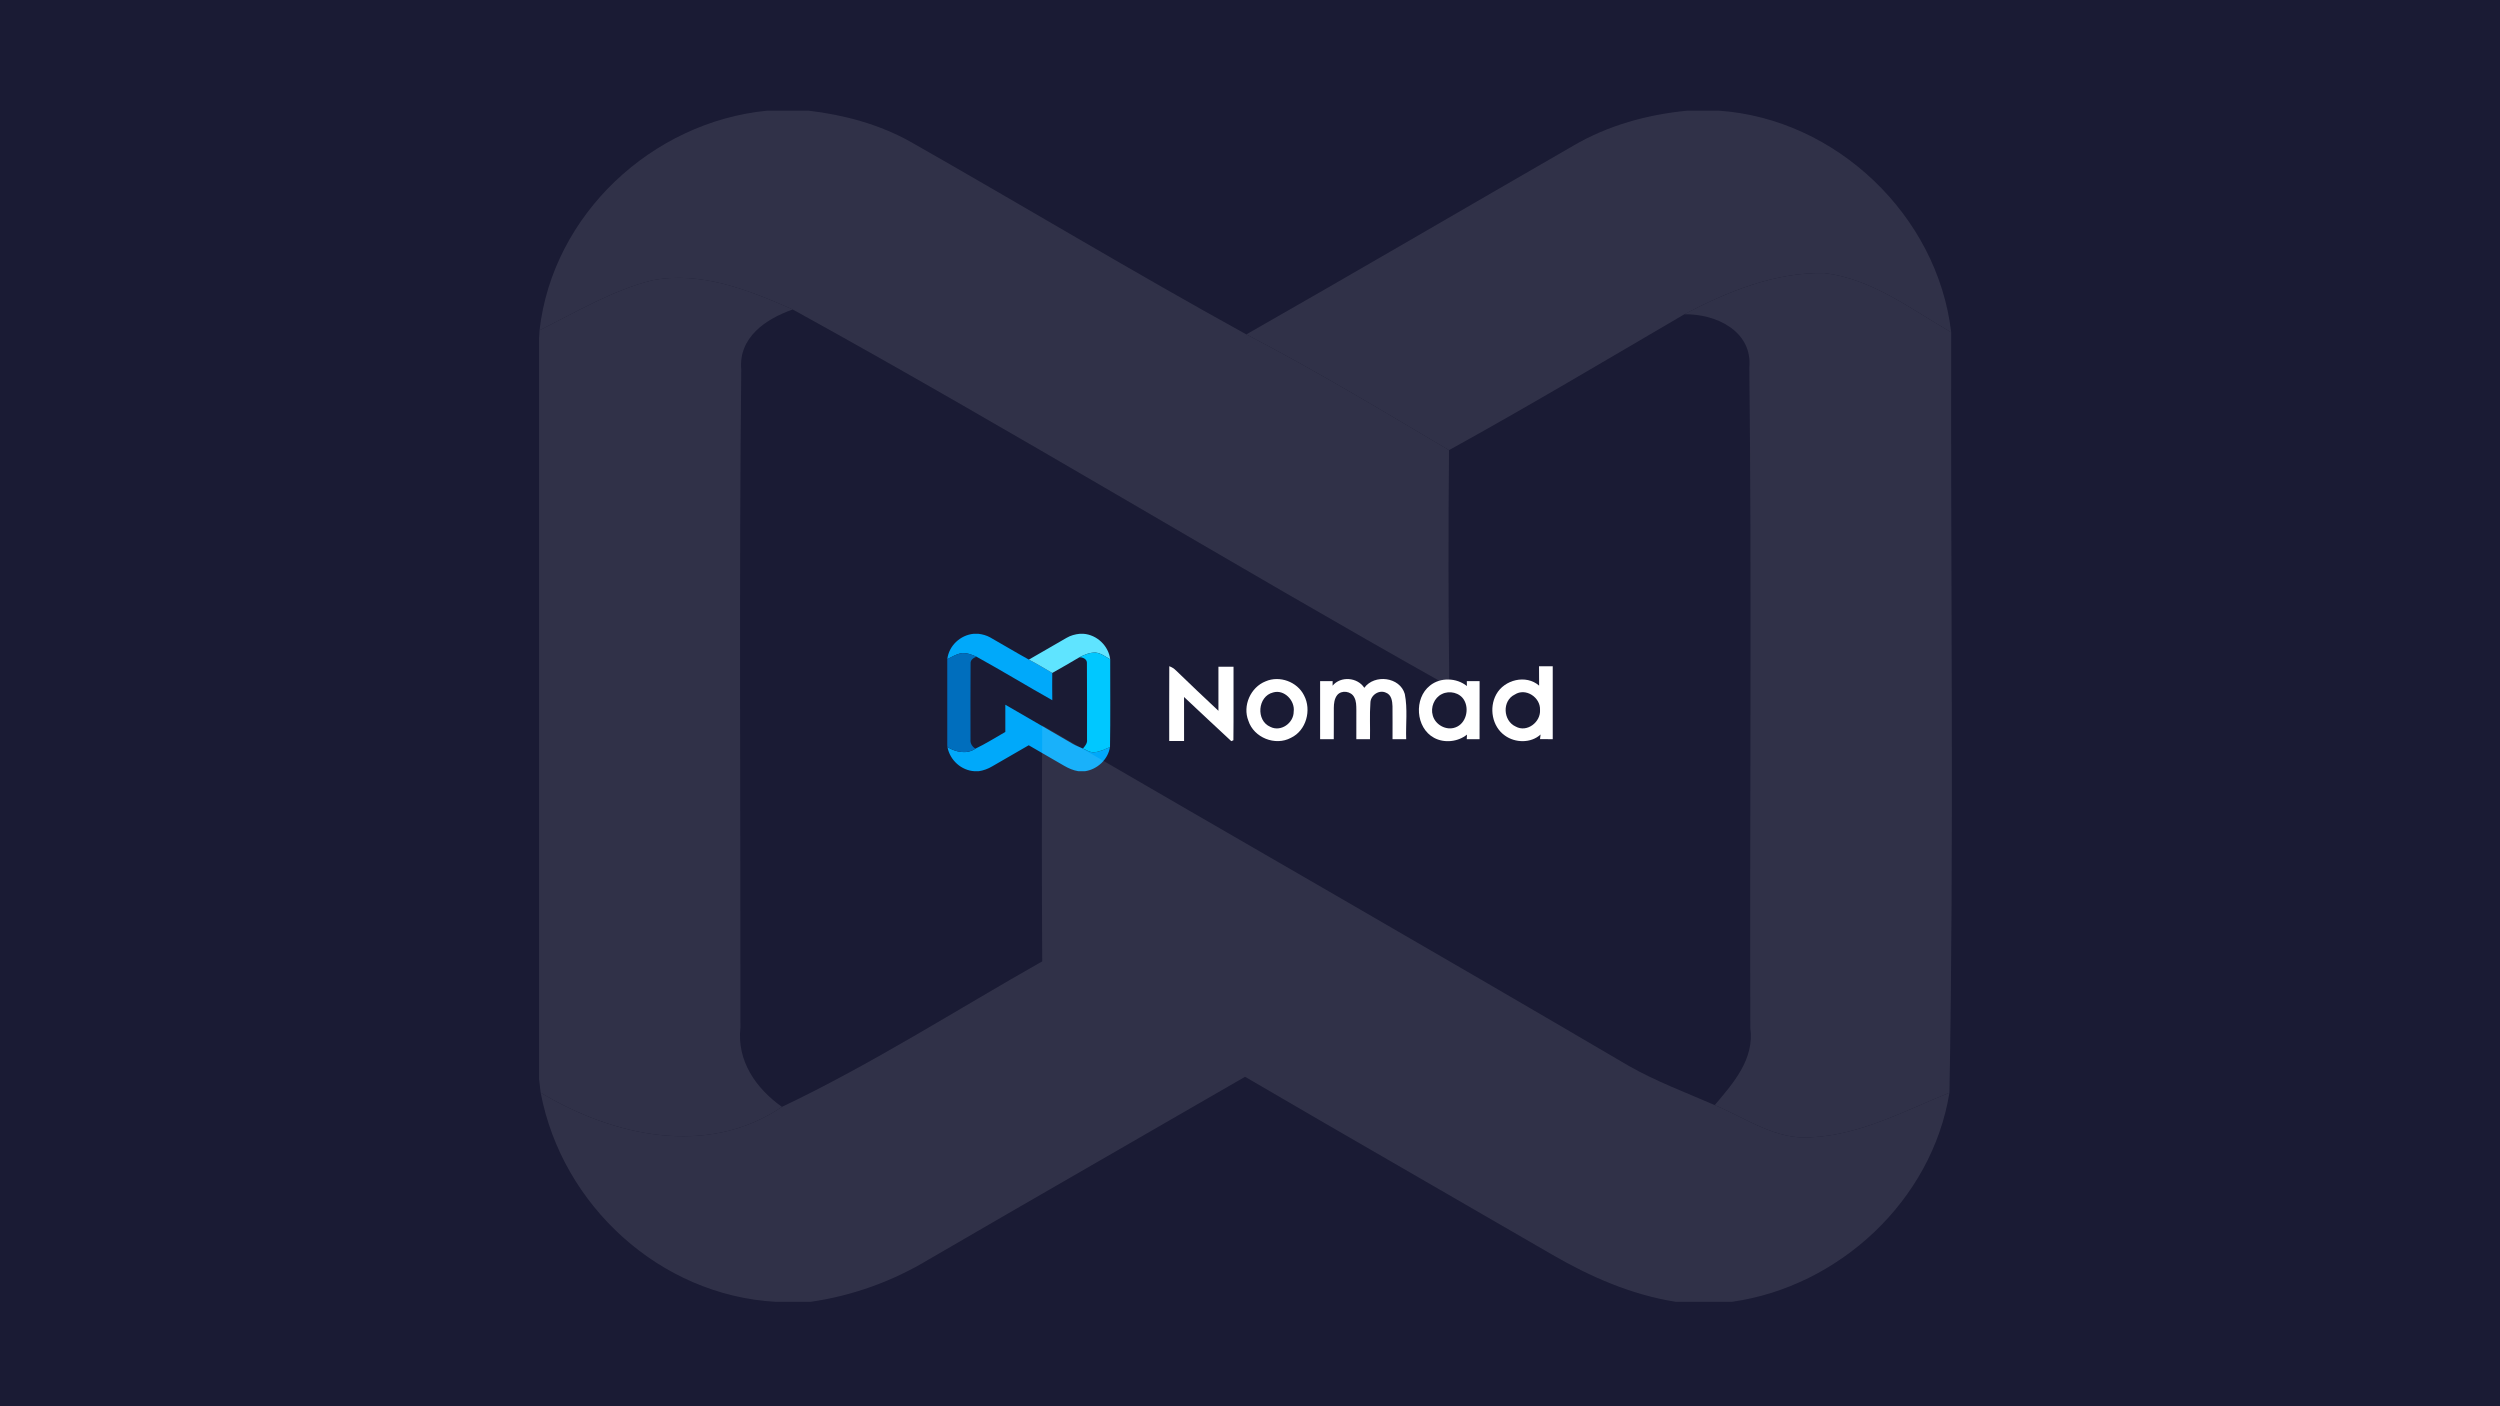 <?xml version='1.0' encoding='ASCII' standalone='yes'?>
<svg xmlns="http://www.w3.org/2000/svg" xmlns:xlink="http://www.w3.org/1999/xlink" version="1.1" width="1920.0px" viewBox="0 0 1920.0 1080.0" height="1080.0px">
  <g>
    <g>
      <defs/>
      <rect fill="#1A1B34" height="1080px" width="1920px" x="0" y="0"/>
    </g>
    <g transform="translate(727.5, 486.75) scale(1 1)"><g>
    <g transform="translate(0, 0) scale(1.5 1.5)"><title>nomad-esim/logo/nomad-esim_secundario</title>
    <g id="nomad-esim/logo/nomad-esim_secundario" stroke="none" stroke-width="1" fill="none" fill-rule="evenodd">
        <g id="download" transform="translate(0, 0)" fill-rule="nonzero">
            <g id="#00a9faff" transform="translate(0.029, 0)" fill="#00A9FA">
                <path d="M13.446,0 L15.89,0 C17.982,0.247 20.055,0.799 21.909,1.835 C28.537,5.601 35.079,9.538 41.755,13.218 C45.834,15.338 49.771,17.716 53.727,20.055 C53.689,24.705 53.679,29.364 53.746,34.014 C40.747,26.721 28.014,18.942 14.958,11.744 C12.371,10.603 9.528,9.462 6.647,10.023 C4.279,10.622 2.168,11.896 -1.08212689e-15,12.971 C0.78,6.124 6.656,0.666 13.446,0 Z" id="Path"/>
                <path d="M29.697,50.256 C29.669,45.606 29.669,40.966 29.697,36.316 C41.222,43.02 52.795,49.648 64.292,56.399 C65.927,57.34 67.706,57.997 69.427,58.748 C71.271,59.518 73.04,60.821 75.132,60.65 C78.033,60.507 80.648,59.081 83.291,58.016 C82.264,64.377 76.777,69.474 70.444,70.368 L67.125,70.368 C64.529,69.959 62.105,68.904 59.841,67.591 C53.794,64.083 47.717,60.602 41.679,57.074 C35.45,60.678 29.203,64.254 22.974,67.877 C20.844,69.16 18.476,70.016 16.013,70.368 L13.95,70.368 C7.122,69.988 1.331,64.682 0.067,58.016 C4.336,60.574 9.899,61.848 14.321,58.852 C19.637,56.323 24.591,53.147 29.697,50.256 Z" id="Path"/>
            </g>
            <g id="#5fe4ffff" transform="translate(41.783, 0)" fill="#5FE4FF">
                <path d="M26.055,0 L27.91,0 C34.842,0.475 40.833,6.19 41.641,13.094 C39.263,11.725 36.953,9.928 34.148,9.595 C31.219,9.538 28.423,10.688 25.875,12.029 C21.253,14.73 16.66,17.468 11.972,20.055 C8.016,17.716 4.079,15.338 0,13.218 C6.457,9.538 12.875,5.782 19.313,2.073 C21.367,0.865 23.697,0.228 26.055,0 Z" id="Path"/>
            </g>
            <g id="#00c8ffff" transform="translate(67.658, 9.593)" fill="#00C8FF">
                <path d="M0,2.436 C2.548,1.096 5.344,-0.055 8.273,0.002 C11.078,0.335 13.389,2.132 15.766,3.501 C15.728,18.469 15.937,33.455 15.662,48.423 C13.018,49.488 10.403,50.914 7.503,51.057 C5.411,51.228 3.642,49.925 1.797,49.155 C2.9,47.852 4.156,46.435 3.899,44.591 C3.861,31.592 3.984,18.593 3.842,5.593 C4.041,3.416 1.845,2.398 0,2.436 Z" id="Path"/>
            </g>
            <g id="#006ebdff" transform="translate(0, 9.875)" fill="#006EBD">
                <path d="M0.029,3.095 C2.197,2.021 4.308,0.747 6.675,0.147 C9.557,-0.414 12.4,0.728 14.987,1.869 C13.408,2.42 11.772,3.514 11.944,5.425 C11.81,18.377 11.906,31.338 11.896,44.299 C11.677,46.258 12.809,47.884 14.349,48.977 C9.928,51.973 4.365,50.698 0.095,48.14 L0,47.332 L0,3.59 C0.01,3.466 0.019,3.219 0.029,3.095 Z" id="Path"/>
            </g>
            <g id="#ffffffff" transform="translate(113.627, 16.603)" fill="#FFFFFF">
                <path d="M0.046,-6.75669473e-15 C1.359,0.456 2.528,1.227 3.508,2.206 C10.649,9.176 17.943,15.994 25.208,22.832 C25.198,15.31 25.208,7.798 25.208,0.276 C27.785,0.276 30.362,0.276 32.939,0.276 C32.882,12.818 33.024,25.361 32.872,37.904 C32.606,38.018 32.073,38.256 31.798,38.37 C23.677,30.905 15.679,23.288 7.606,15.757 C7.635,23.279 7.616,30.791 7.616,38.303 C5.077,38.313 2.538,38.313 0.008,38.303 C0.037,25.532 -0.049,12.771 0.046,-6.75669473e-15 Z" id="Path"/>
                <path d="M189.356,0.038 C191.695,0.038 194.034,0.038 196.373,0.038 L196.373,37.362 C194.196,37.362 192.028,37.352 189.86,37.333 C189.936,36.744 190.078,35.555 190.145,34.965 C185.238,39.492 177.155,39.33 171.887,35.507 C165.326,30.914 163.652,21.291 167.456,14.416 C171.583,6.875 182.737,4.089 189.403,9.947 C189.336,6.647 189.346,3.338 189.356,0.038 M176.946,14.502 C170.356,17.659 170.898,27.967 177.412,30.895 C183.175,34.129 190.297,28.585 189.86,22.347 C190.154,15.975 182.528,10.879 176.946,14.502 Z" id="Shape"/>
                <path d="M99.893,11.059 C105.085,3.918 118.132,5.468 120.633,14.235 C122.135,21.824 121.06,29.659 121.346,37.362 C119.006,37.362 116.677,37.362 114.347,37.352 C114.328,31.732 114.404,26.112 114.328,20.492 C114.252,17.906 113.805,14.616 111.019,13.57 C107.481,11.858 103.088,14.806 103.021,18.686 C102.565,24.886 102.955,31.124 102.803,37.352 C100.473,37.362 98.143,37.362 95.813,37.362 C95.813,32.379 95.813,27.387 95.823,22.394 C95.785,20.207 95.842,17.877 94.739,15.909 C93.217,12.78 88.263,12.048 86.029,14.768 C84.564,16.613 84.307,19.094 84.288,21.377 C84.25,26.702 84.326,32.027 84.26,37.352 C81.93,37.362 79.6,37.362 77.271,37.362 C77.271,27.453 77.271,17.554 77.271,7.645 C79.41,7.645 81.55,7.645 83.689,7.645 C83.689,8.225 83.67,9.386 83.661,9.975 C87.778,4.935 96.403,5.639 99.893,11.059 Z" id="Path"/>
                <path d="M49.342,7.75 C56.493,4.621 65.565,7.94 69.036,14.92 C73.01,22.404 70.177,32.968 62.322,36.667 C54.334,40.985 43.323,36.591 40.546,27.929 C37.475,20.245 41.678,10.764 49.342,7.75 M53.203,13.437 C45.253,15.376 44.293,27.862 51.776,31.038 C57.159,33.805 63.758,29.089 63.739,23.279 C64.538,17.659 58.899,11.725 53.203,13.437 Z" id="Shape"/>
                <path d="M133.556,9.88 C138.909,5.582 147.135,5.886 152.422,10.146 C152.412,9.519 152.393,8.273 152.384,7.645 C154.561,7.645 156.739,7.645 158.926,7.636 C158.917,17.544 158.945,27.453 158.907,37.352 C156.72,37.362 154.542,37.362 152.355,37.352 C152.384,36.772 152.441,35.593 152.469,35.013 C147.848,38.74 140.859,39.501 135.61,36.658 C126.157,31.571 125.168,16.432 133.556,9.88 M139.632,14.254 C135.695,16.109 133.717,21.091 134.944,25.199 C136.218,29.983 141.819,33.092 146.536,31.333 C151.937,29.421 153.763,22.08 151.005,17.364 C148.837,13.522 143.455,12.305 139.632,14.254 Z" id="Shape"/>
            </g>
        </g>
    </g>
</g>
  </g>
</g>
    <g transform="translate(180.0, -240.0) scale(1 1)"><g>
    <g transform="translate(0, 0) scale(13 13)" opacity="0.1"><title>nomad-esim/icon/nomad-esim_blanco</title>
    <g id="nomad-esim/icon/nomad-esim_blanco" stroke="none" stroke-width="1" fill="none" fill-rule="evenodd">
        <g id="Group-12" transform="translate(18, 25)" fill="#FFFFFF" fill-rule="nonzero">
            <g id="#00a9faff" transform="translate(0.029, 0)">
                <path d="M13.446,0 L15.89,0 C17.982,0.247 20.055,0.799 21.909,1.835 C28.537,5.601 35.079,9.538 41.755,13.218 C45.834,15.338 49.771,17.716 53.727,20.055 C53.689,24.705 53.679,29.364 53.746,34.014 C40.747,26.721 28.014,18.942 14.958,11.744 C12.371,10.603 9.528,9.462 6.647,10.023 C4.279,10.622 2.168,11.896 -1.08212689e-15,12.971 C0.78,6.124 6.656,0.666 13.446,0 Z" id="Path"/>
                <path d="M29.697,50.256 C29.669,45.606 29.669,40.966 29.697,36.316 C41.222,43.02 52.795,49.648 64.292,56.399 C65.927,57.34 67.706,57.997 69.427,58.748 C71.271,59.518 73.04,60.821 75.132,60.65 C78.033,60.507 80.648,59.081 83.291,58.016 C82.264,64.377 76.777,69.474 70.444,70.368 L67.125,70.368 C64.529,69.959 62.105,68.904 59.841,67.591 C53.794,64.083 47.717,60.602 41.679,57.074 C35.45,60.678 29.203,64.254 22.974,67.877 C20.844,69.16 18.476,70.016 16.013,70.368 L13.95,70.368 C7.122,69.988 1.331,64.682 0.067,58.016 C4.336,60.574 9.899,61.848 14.321,58.852 C19.637,56.323 24.591,53.147 29.697,50.256 Z" id="Path"/>
            </g>
            <g id="#5fe4ffff" transform="translate(41.783, 0)">
                <path d="M26.055,0 L27.91,0 C34.842,0.475 40.833,6.19 41.641,13.094 C39.263,11.725 36.953,9.928 34.148,9.595 C31.219,9.538 28.423,10.688 25.875,12.029 C21.253,14.73 16.66,17.468 11.972,20.055 C8.016,17.716 4.079,15.338 0,13.218 C6.457,9.538 12.875,5.782 19.313,2.073 C21.367,0.865 23.697,0.228 26.055,0 Z" id="Path"/>
            </g>
            <g id="#00c8ffff" transform="translate(67.658, 9.593)">
                <path d="M0,2.436 C2.548,1.096 5.344,-0.055 8.273,0.002 C11.078,0.335 13.389,2.132 15.766,3.501 C15.728,18.469 15.937,33.455 15.662,48.423 C13.018,49.488 10.403,50.914 7.503,51.057 C5.411,51.228 3.642,49.925 1.797,49.155 C2.9,47.852 4.156,46.435 3.899,44.591 C3.861,31.592 3.984,18.593 3.842,5.593 C4.041,3.416 1.845,2.398 0,2.436 Z" id="Path"/>
            </g>
            <g id="#006ebdff" transform="translate(0, 9.875)">
                <path d="M0.029,3.095 C2.197,2.021 4.308,0.747 6.675,0.147 C9.557,-0.414 12.4,0.728 14.987,1.869 C13.408,2.42 11.772,3.514 11.944,5.425 C11.81,18.377 11.906,31.338 11.896,44.299 C11.677,46.258 12.809,47.884 14.349,48.977 C9.928,51.973 4.365,50.698 0.095,48.14 L0,47.332 L0,3.59 C0.01,3.466 0.019,3.219 0.029,3.095 Z" id="Path"/>
            </g>
        </g>
    </g>
</g>
  </g>
</g>
  </g>
</svg>
